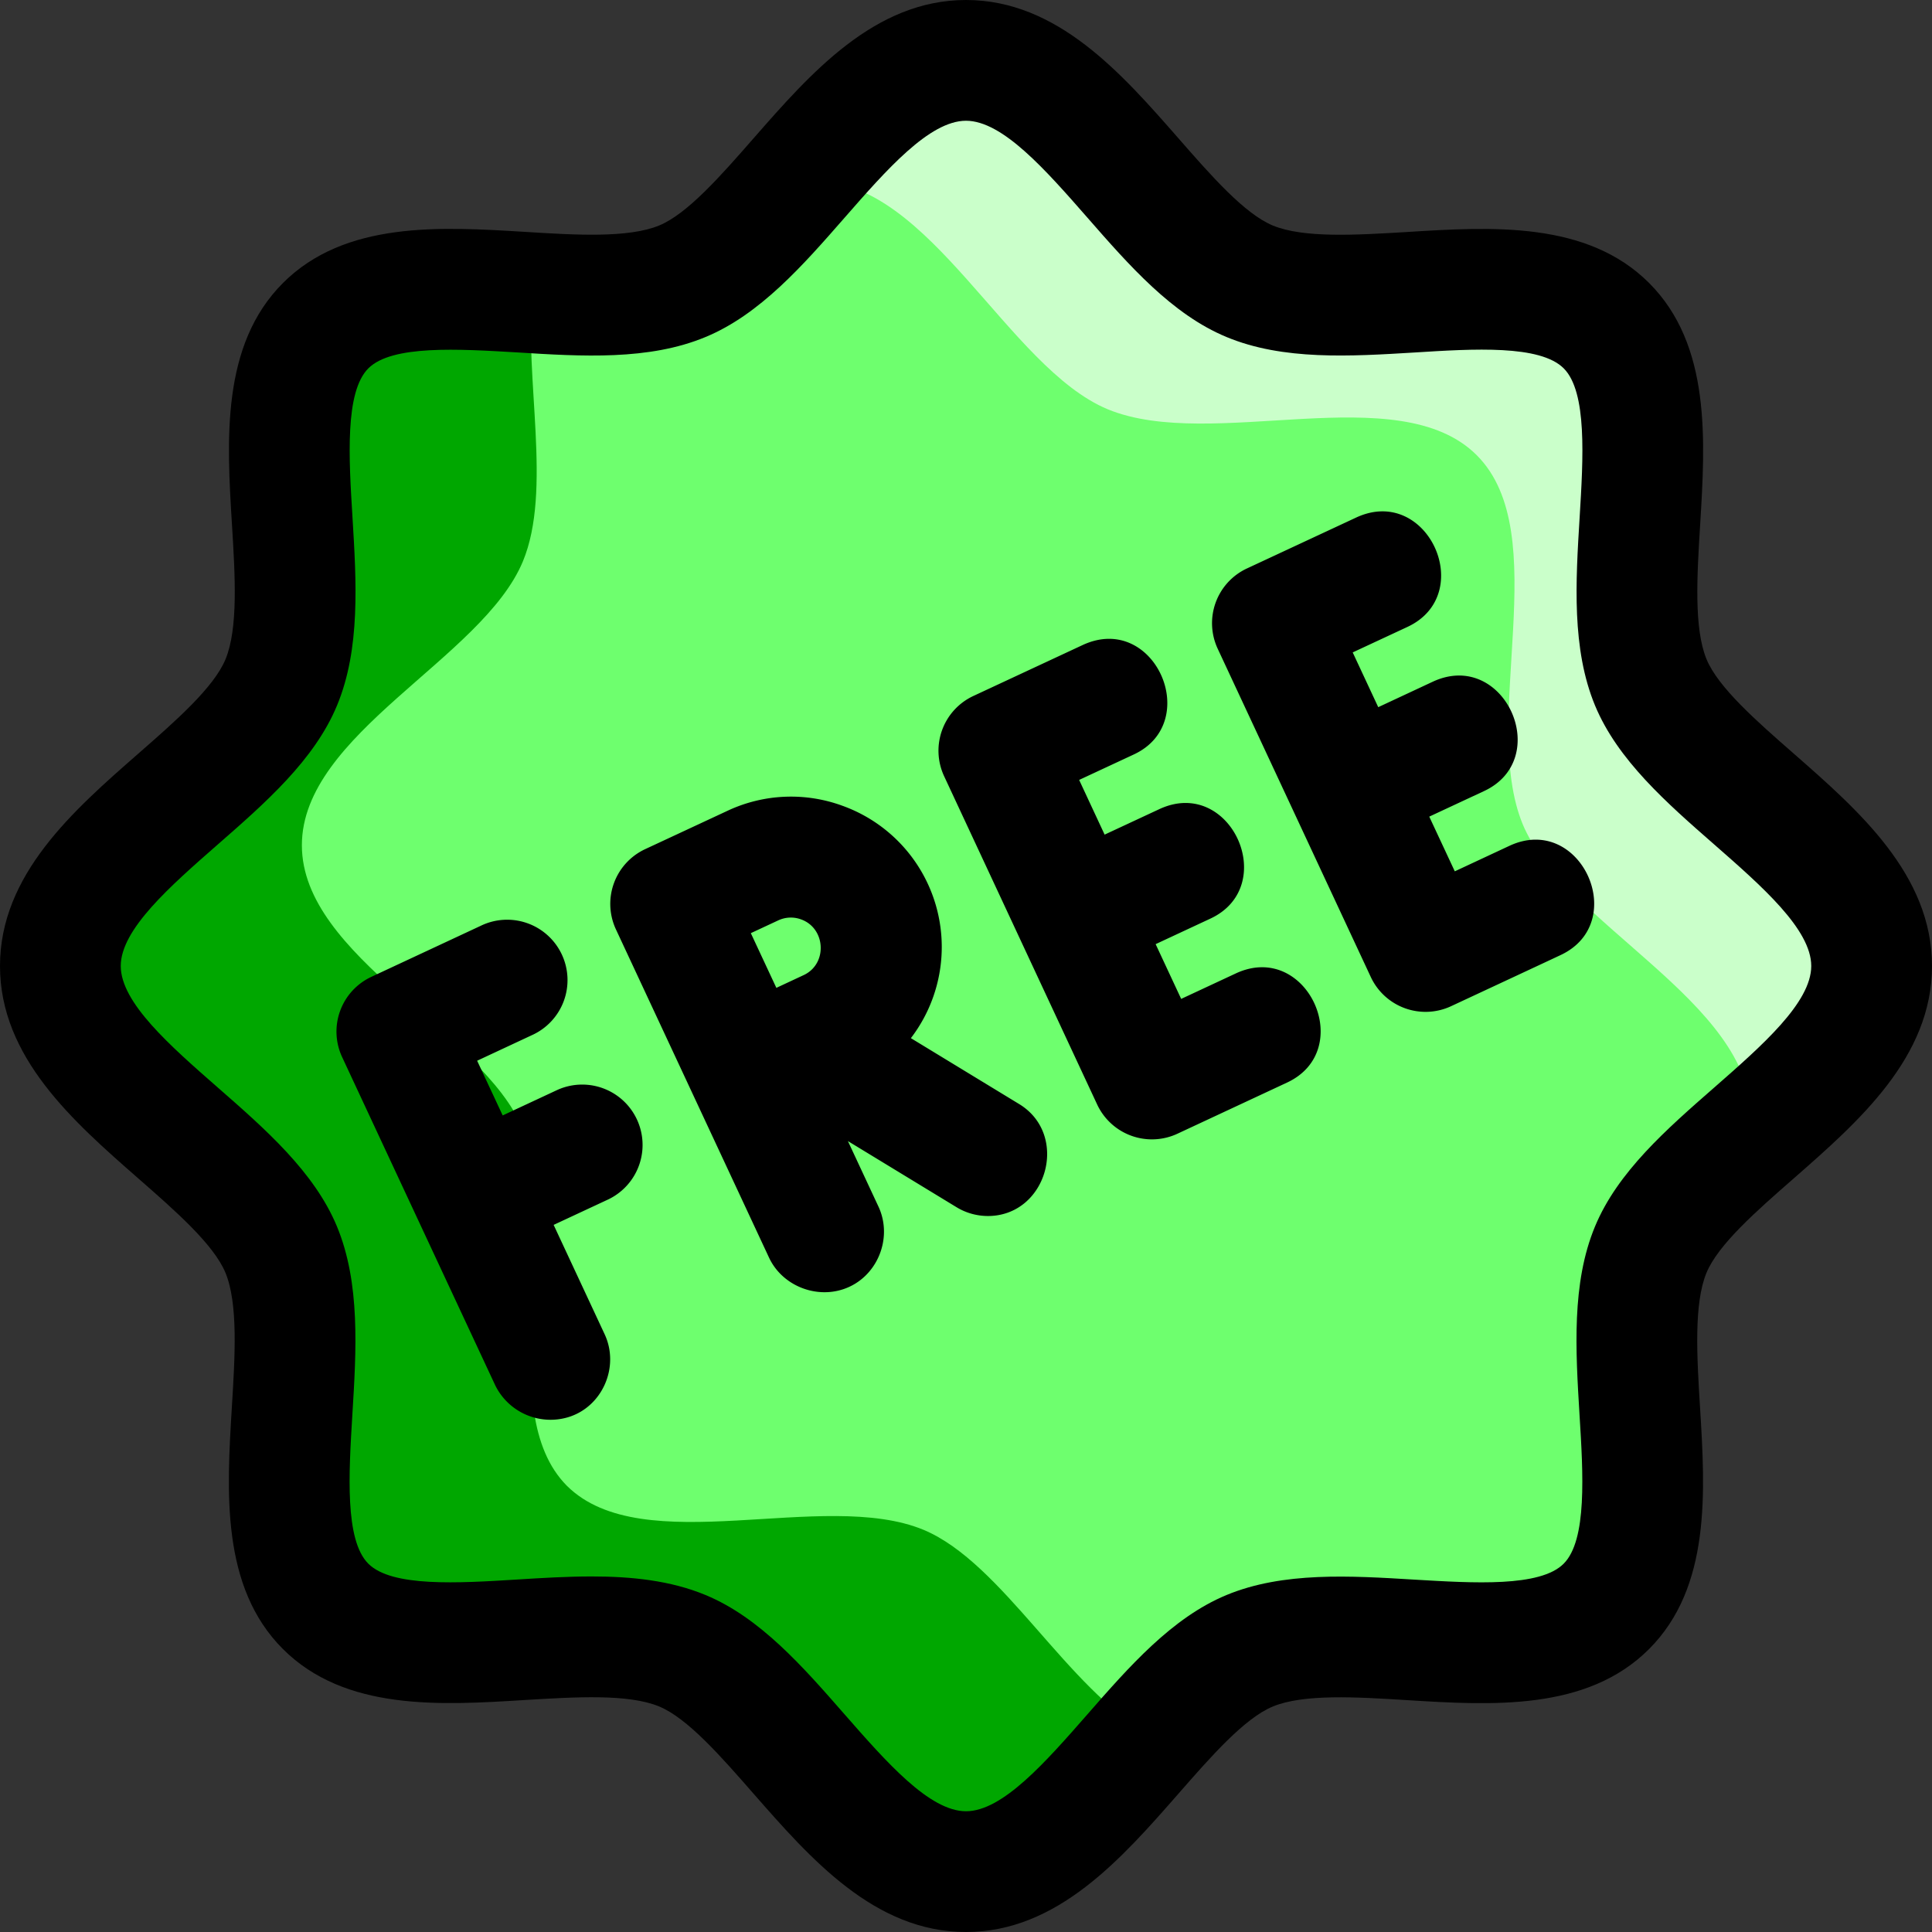 <svg xmlns="http://www.w3.org/2000/svg" xmlns:xlink="http://www.w3.org/1999/xlink" width="512" height="512" x="0" y="0" viewBox="0 0 32 32" style="enable-background:new 0 0 512 512" xml:space="preserve" class=""><rect x="0" y="0" width="32" height="32" fill="#333333" stroke="none"/><g><path fill="#6eff6e" d="M31 16c0 1.849-2.991 3.09-3.658 4.697-.691 1.667.521 4.653-.736 5.909-1.256 1.256-4.242.044-5.909.735C19.09 28.009 17.849 31 16 31s-3.09-2.991-4.697-3.658c-1.667-.691-4.653.521-5.909-.736-1.256-1.256-.044-4.242-.735-5.909C3.991 19.09 1 17.849 1 16s2.991-3.09 3.658-4.697c.691-1.667-.521-4.653.735-5.909s4.242-.044 5.909-.735C12.91 3.991 14.151 1 16 1s3.09 2.991 4.697 3.658c1.667.691 4.653-.521 5.909.735s.044 4.242.735 5.909C28.009 12.91 31 14.151 31 16z" opacity="1" data-original="#ffee58" class=""></path><path fill="#caffca" d="M31 16c0 1.09-1.04 1.97-2.03 2.84.02-.11.03-.22.03-.34 0-1.91-3.09-3.19-3.78-4.85-.71-1.73.54-4.81-.76-6.11s-4.38-.05-6.11-.76C16.69 6.09 15.41 3 13.5 3c-.12 0-.23.01-.34.03C14.03 2.04 14.91 1 16 1c1.85 0 3.09 2.99 4.7 3.66 1.66.69 4.65-.52 5.91.73 1.25 1.26.04 4.25.73 5.91.67 1.61 3.66 2.85 3.66 4.7z" opacity="1" data-original="#fffbd7" class=""></path><path fill="#00a700" d="M19.04 28.73C18.11 29.78 17.18 31 16 31c-1.85 0-3.09-2.99-4.7-3.66-1.66-.69-4.65.52-5.91-.73-1.25-1.26-.04-4.25-.73-5.91C3.99 19.09 1 17.85 1 16s2.99-3.09 3.66-4.7c.69-1.66-.52-4.65.73-5.91.75-.74 2.11-.62 3.43-.54-.14 1.42.33 3.27-.16 4.45C7.99 10.91 5 12.15 5 14s2.99 3.09 3.66 4.7c.69 1.66-.52 4.65.73 5.91 1.26 1.25 4.25.04 5.91.73 1.31.55 2.38 2.64 3.74 3.39z" opacity="1" data-original="#ffb300" class=""></path><path d="M29.711 12.483c-.615-.538-1.25-1.094-1.445-1.563-.212-.513-.158-1.387-.106-2.232.085-1.394.182-2.974-.846-4.001s-2.605-.932-4-.845c-.847.051-1.72.105-2.233-.107-.47-.195-1.025-.83-1.563-1.445C18.578 1.217 17.514 0 16 0s-2.578 1.217-3.517 2.289c-.538.615-1.094 1.25-1.563 1.445-.514.212-1.388.159-2.232.106-1.392-.085-2.973-.181-4.001.847-1.027 1.027-.931 2.606-.845 4 .052.846.105 1.721-.107 2.233-.195.47-.83 1.025-1.445 1.563C1.217 13.422 0 14.486 0 16s1.217 2.578 2.289 3.517c.615.538 1.25 1.094 1.445 1.563.212.513.158 1.387.106 2.232-.085 1.394-.182 2.974.846 4.001s2.605.932 4 .845c.847-.051 1.72-.106 2.233.107.47.195 1.025.83 1.563 1.445C13.422 30.783 14.486 32 16 32s2.578-1.217 3.517-2.289c.538-.615 1.094-1.25 1.563-1.445.511-.212 1.387-.159 2.232-.106 1.392.086 2.973.183 4.001-.846 1.027-1.027.931-2.606.845-4-.052-.846-.105-1.721.107-2.233.195-.47.83-1.025 1.445-1.563C30.783 18.578 32 17.514 32 16s-1.217-2.578-2.289-3.517zm-1.317 5.529c-.787.688-1.602 1.4-1.976 2.303-.39.939-.321 2.049-.256 3.121.06.972.128 2.073-.263 2.464-.39.391-1.493.321-2.465.264-1.071-.065-2.181-.134-3.12.255-.902.374-1.614 1.188-2.303 1.976C17.32 29.184 16.606 30 16 30s-1.32-.816-2.012-1.606c-.688-.787-1.4-1.602-2.303-1.976-.579-.24-1.224-.307-1.884-.307-.41 0-.826.025-1.237.051-.975.06-2.074.128-2.464-.263-.391-.391-.323-1.492-.264-2.465.066-1.072.134-2.181-.255-3.12-.374-.902-1.188-1.614-1.976-2.303C2.816 17.32 2 16.606 2 16s.816-1.32 1.606-2.012c.787-.688 1.602-1.4 1.976-2.303.39-.939.321-2.049.256-3.121-.06-.971-.128-2.073.263-2.463s1.492-.321 2.465-.264c1.072.067 2.181.136 3.12-.255.902-.374 1.614-1.188 2.303-1.976C14.68 2.816 15.394 2 16 2s1.32.816 2.012 1.606c.688.787 1.4 1.602 2.303 1.976.938.39 2.048.321 3.121.256.973-.061 2.073-.129 2.464.263.391.391.323 1.492.264 2.465-.066 1.072-.134 2.181.255 3.12.374.902 1.188 1.614 1.976 2.303C29.184 14.68 30 15.394 30 16s-.816 1.32-1.606 2.012z" fill="#000000" opacity="1" data-original="#000000" class=""></path><path d="m9.233 18.052-.907.423-.423-.906.906-.423a1 1 0 1 0-.846-1.812l-1.813.846a1 1 0 0 0-.483 1.329 24648.361 24648.361 0 0 0 2.536 5.437 1.02 1.02 0 0 0 1.205.528c.571-.171.858-.836.607-1.374l-.845-1.812.907-.423a1 1 0 0 0-.844-1.813zM16.881 18.287l-1.794-1.092a2.485 2.485 0 0 0-1.131-3.848 2.473 2.473 0 0 0-1.91.084l-1.361.634a1 1 0 0 0-.483 1.329l2.536 5.437c.212.454.757.68 1.23.522.556-.185.829-.839.582-1.368l-.506-1.085 1.799 1.095c.162.099.342.145.518.146.981.001 1.359-1.343.52-1.854zm-3.61-3.058c.408.149.437.736.042.921l-.454.212-.423-.906.455-.212a.492.492 0 0 1 .38-.015zM20.471 16.122l-.907.423-.423-.907.907-.423c1.156-.539.336-2.363-.846-1.813l-.906.422-.422-.906.906-.422c1.146-.534.343-2.363-.846-1.813l-1.813.845a1 1 0 0 0-.483 1.329l2.535 5.438a1.001 1.001 0 0 0 1.329.483l1.813-.846c1.16-.538.336-2.357-.844-1.81zM25.002 14.009l-.906.423-.423-.906.907-.423c1.156-.539.336-2.359-.846-1.813l-.906.423-.423-.907.906-.422c1.159-.54.335-2.36-.846-1.813l-1.813.845a1 1 0 0 0-.483 1.329l1.27 2.723 1.266 2.715a1.001 1.001 0 0 0 1.329.483s1.808-.843 1.812-.846c1.159-.539.336-2.359-.844-1.811z" fill="#000000" opacity="1" data-original="#000000" class=""></path></g></svg>